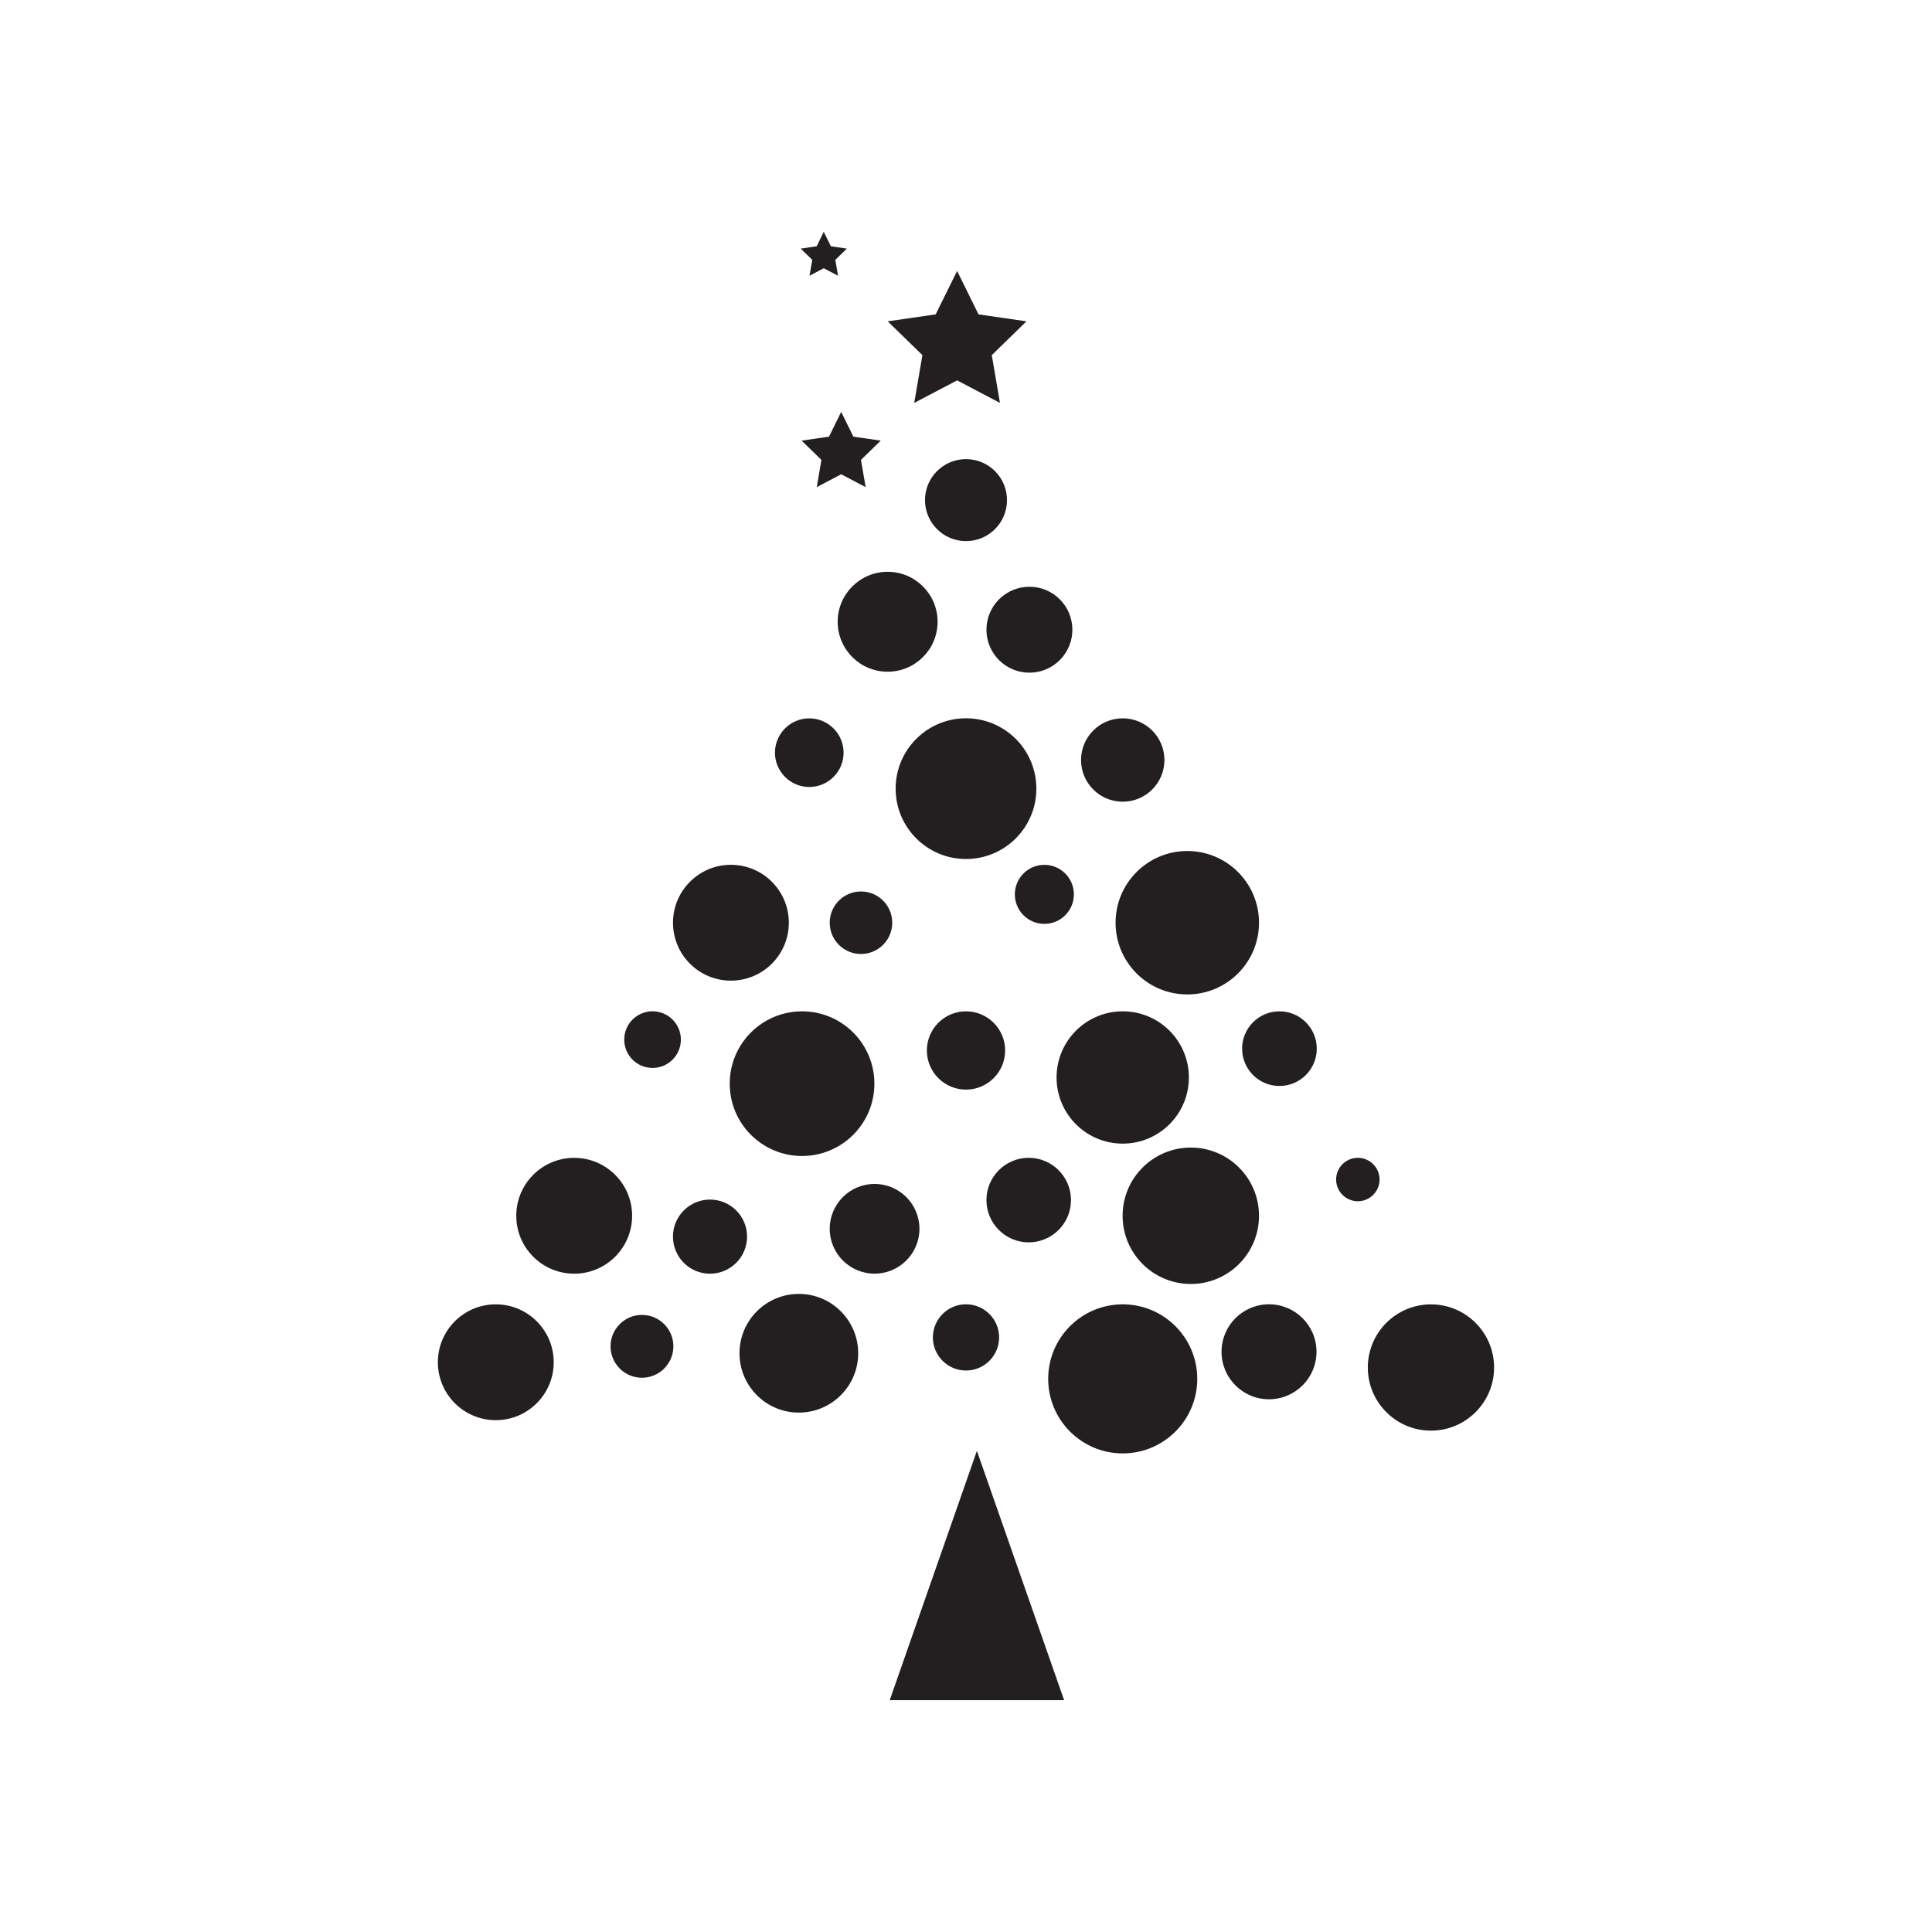 <?xml version="1.0" encoding="utf-8"?>
<!-- Generator: Adobe Illustrator 17.0.0, SVG Export Plug-In . SVG Version: 6.00 Build 0)  -->
<!DOCTYPE svg PUBLIC "-//W3C//DTD SVG 1.1//EN" "http://www.w3.org/Graphics/SVG/1.1/DTD/svg11.dtd">
<svg version="1.1" id="Layer_1" xmlns="http://www.w3.org/2000/svg" xmlns:xlink="http://www.w3.org/1999/xlink" x="0px" y="0px"
	 width="50px" height="50px" viewBox="0 0 50 50" enable-background="new 0 0 50 50" xml:space="preserve">
<path fill="#231F20" d="M14.33,35.255c0,0.828-0.671,1.499-1.499,1.499s-1.499-0.671-1.499-1.499s0.671-1.499,1.499-1.499
	S14.33,34.427,14.33,35.255z M16.614,34.03c-0.449,0-0.813,0.364-0.813,0.813c0,0.449,0.364,0.813,0.813,0.813
	c0.449,0,0.813-0.364,0.813-0.813C17.427,34.394,17.063,34.03,16.614,34.03z M20.674,33.486c-0.848,0-1.536,0.688-1.536,1.536
	c0,0.848,0.688,1.536,1.536,1.536s1.536-0.688,1.536-1.536C22.21,34.174,21.522,33.486,20.674,33.486z M25,35.469
	c0.473,0,0.857-0.384,0.857-0.857S25.473,33.755,25,33.755s-0.857,0.384-0.857,0.857S24.527,35.469,25,35.469z M29.056,33.756
	c-1.065,0-1.929,0.864-1.929,1.929s0.864,1.929,1.929,1.929c1.065,0,1.929-0.864,1.929-1.929S30.121,33.756,29.056,33.756z
	 M32.842,33.755c-0.679,0-1.229,0.55-1.229,1.229s0.55,1.229,1.229,1.229c0.679,0,1.229-0.55,1.229-1.229
	S33.521,33.755,32.842,33.755z M37.033,33.757c-0.902,0-1.634,0.732-1.634,1.634c0,0.902,0.732,1.634,1.634,1.634
	c0.902,0,1.634-0.732,1.634-1.634C38.667,34.489,37.935,33.757,37.033,33.757z M16.359,31.464c0-0.828-0.671-1.499-1.499-1.499
	s-1.499,0.671-1.499,1.499s0.671,1.499,1.499,1.499S16.359,32.292,16.359,31.464z M18.375,31.045c-0.53,0-0.959,0.429-0.959,0.959
	c0,0.53,0.429,0.959,0.959,0.959s0.959-0.429,0.959-0.959C19.334,31.474,18.905,31.045,18.375,31.045z M23.795,31.801
	c0-0.641-0.52-1.161-1.161-1.161c-0.641,0-1.161,0.52-1.161,1.161c0,0.641,0.52,1.161,1.161,1.161
	C23.275,32.962,23.795,32.442,23.795,31.801z M27.717,31.058c0-0.604-0.49-1.094-1.094-1.094s-1.094,0.49-1.094,1.094
	s0.49,1.094,1.094,1.094S27.717,31.662,27.717,31.058z M29.053,31.464c0,0.975,0.79,1.765,1.765,1.765s1.765-0.79,1.765-1.765
	s-0.79-1.765-1.765-1.765S29.053,30.489,29.053,31.464z M35.703,30.526c0-0.31-0.252-0.562-0.562-0.562s-0.562,0.252-0.562,0.562
	s0.252,0.562,0.562,0.562S35.703,30.836,35.703,30.526z M16.888,27.638c0.405,0,0.733-0.328,0.733-0.733
	c0-0.405-0.328-0.733-0.733-0.733s-0.733,0.328-0.733,0.733C16.155,27.31,16.483,27.638,16.888,27.638z M20.757,26.173
	c-1.034,0-1.872,0.838-1.872,1.872s0.838,1.872,1.872,1.872s1.872-0.838,1.872-1.872S21.791,26.173,20.757,26.173z M25,28.199
	c0.559,0,1.013-0.453,1.013-1.013c0-0.559-0.454-1.013-1.013-1.013s-1.013,0.454-1.013,1.013C23.987,27.745,24.441,28.199,25,28.199
	z M29.056,29.597c0.945,0,1.712-0.766,1.712-1.712s-0.766-1.712-1.712-1.712c-0.946,0-1.712,0.767-1.712,1.712
	S28.11,29.597,29.056,29.597z M33.112,26.173c-0.534,0-0.966,0.432-0.966,0.966s0.432,0.966,0.966,0.966s0.966-0.432,0.966-0.966
	S33.646,26.173,33.112,26.173z M18.916,25.379c0.828,0,1.499-0.671,1.499-1.499s-0.671-1.499-1.499-1.499s-1.499,0.671-1.499,1.499
	S18.088,25.379,18.916,25.379z M23.091,23.88c0-0.447-0.362-0.809-0.809-0.809c-0.447,0-0.809,0.362-0.809,0.809
	s0.362,0.809,0.809,0.809C22.729,24.689,23.091,24.327,23.091,23.88z M27.028,22.382c-0.422,0-0.764,0.342-0.764,0.764
	s0.342,0.764,0.764,0.764s0.764-0.342,0.764-0.764S27.45,22.382,27.028,22.382z M28.871,23.88c0,1.025,0.831,1.856,1.856,1.856
	s1.856-0.831,1.856-1.856s-0.831-1.856-1.856-1.856S28.871,22.855,28.871,23.88z M20.944,20.367c0.49,0,0.888-0.398,0.888-0.888
	s-0.398-0.888-0.888-0.888c-0.49,0-0.888,0.398-0.888,0.888S20.454,20.367,20.944,20.367z M23.179,20.41
	c0,1.006,0.815,1.821,1.821,1.821s1.821-0.815,1.821-1.821c0-1.006-0.815-1.821-1.821-1.821S23.179,19.404,23.179,20.41z
	 M29.056,20.748c0.596,0,1.079-0.483,1.079-1.079c0-0.596-0.483-1.079-1.079-1.079c-0.596,0-1.079,0.483-1.079,1.079
	C27.977,20.265,28.46,20.748,29.056,20.748z M21.679,16.091c0,0.714,0.579,1.293,1.293,1.293s1.293-0.579,1.293-1.293
	s-0.579-1.293-1.293-1.293S21.679,15.377,21.679,16.091z M25.529,16.297c0,0.614,0.498,1.112,1.112,1.112s1.112-0.498,1.112-1.112
	s-0.498-1.112-1.112-1.112S25.529,15.683,25.529,16.297z M26.061,12.943c0-0.586-0.475-1.061-1.061-1.061s-1.061,0.475-1.061,1.061
	c0,0.586,0.475,1.061,1.061,1.061S26.061,13.529,26.061,12.943z M23.026,44h4.513l-2.257-6.452L23.026,44z M23.66,10.427l1.11-0.583
	l1.109,0.583l-0.212-1.236l0.898-0.875l-1.241-0.18L24.77,7.012l-0.555,1.124l-1.241,0.18l0.898,0.875L23.66,10.427z M21.454,11.301
	l-0.708,0.102l0.512,0.499l-0.121,0.705l0.633-0.333l0.633,0.333l-0.121-0.705l0.512-0.499l-0.708-0.102L21.77,10.66L21.454,11.301z
	 M20.95,7.136l0.369-0.194l0.369,0.194l-0.07-0.411l0.299-0.291l-0.413-0.06L21.319,6l-0.184,0.374l-0.413,0.06l0.299,0.291
	L20.95,7.136z"/>
</svg>

